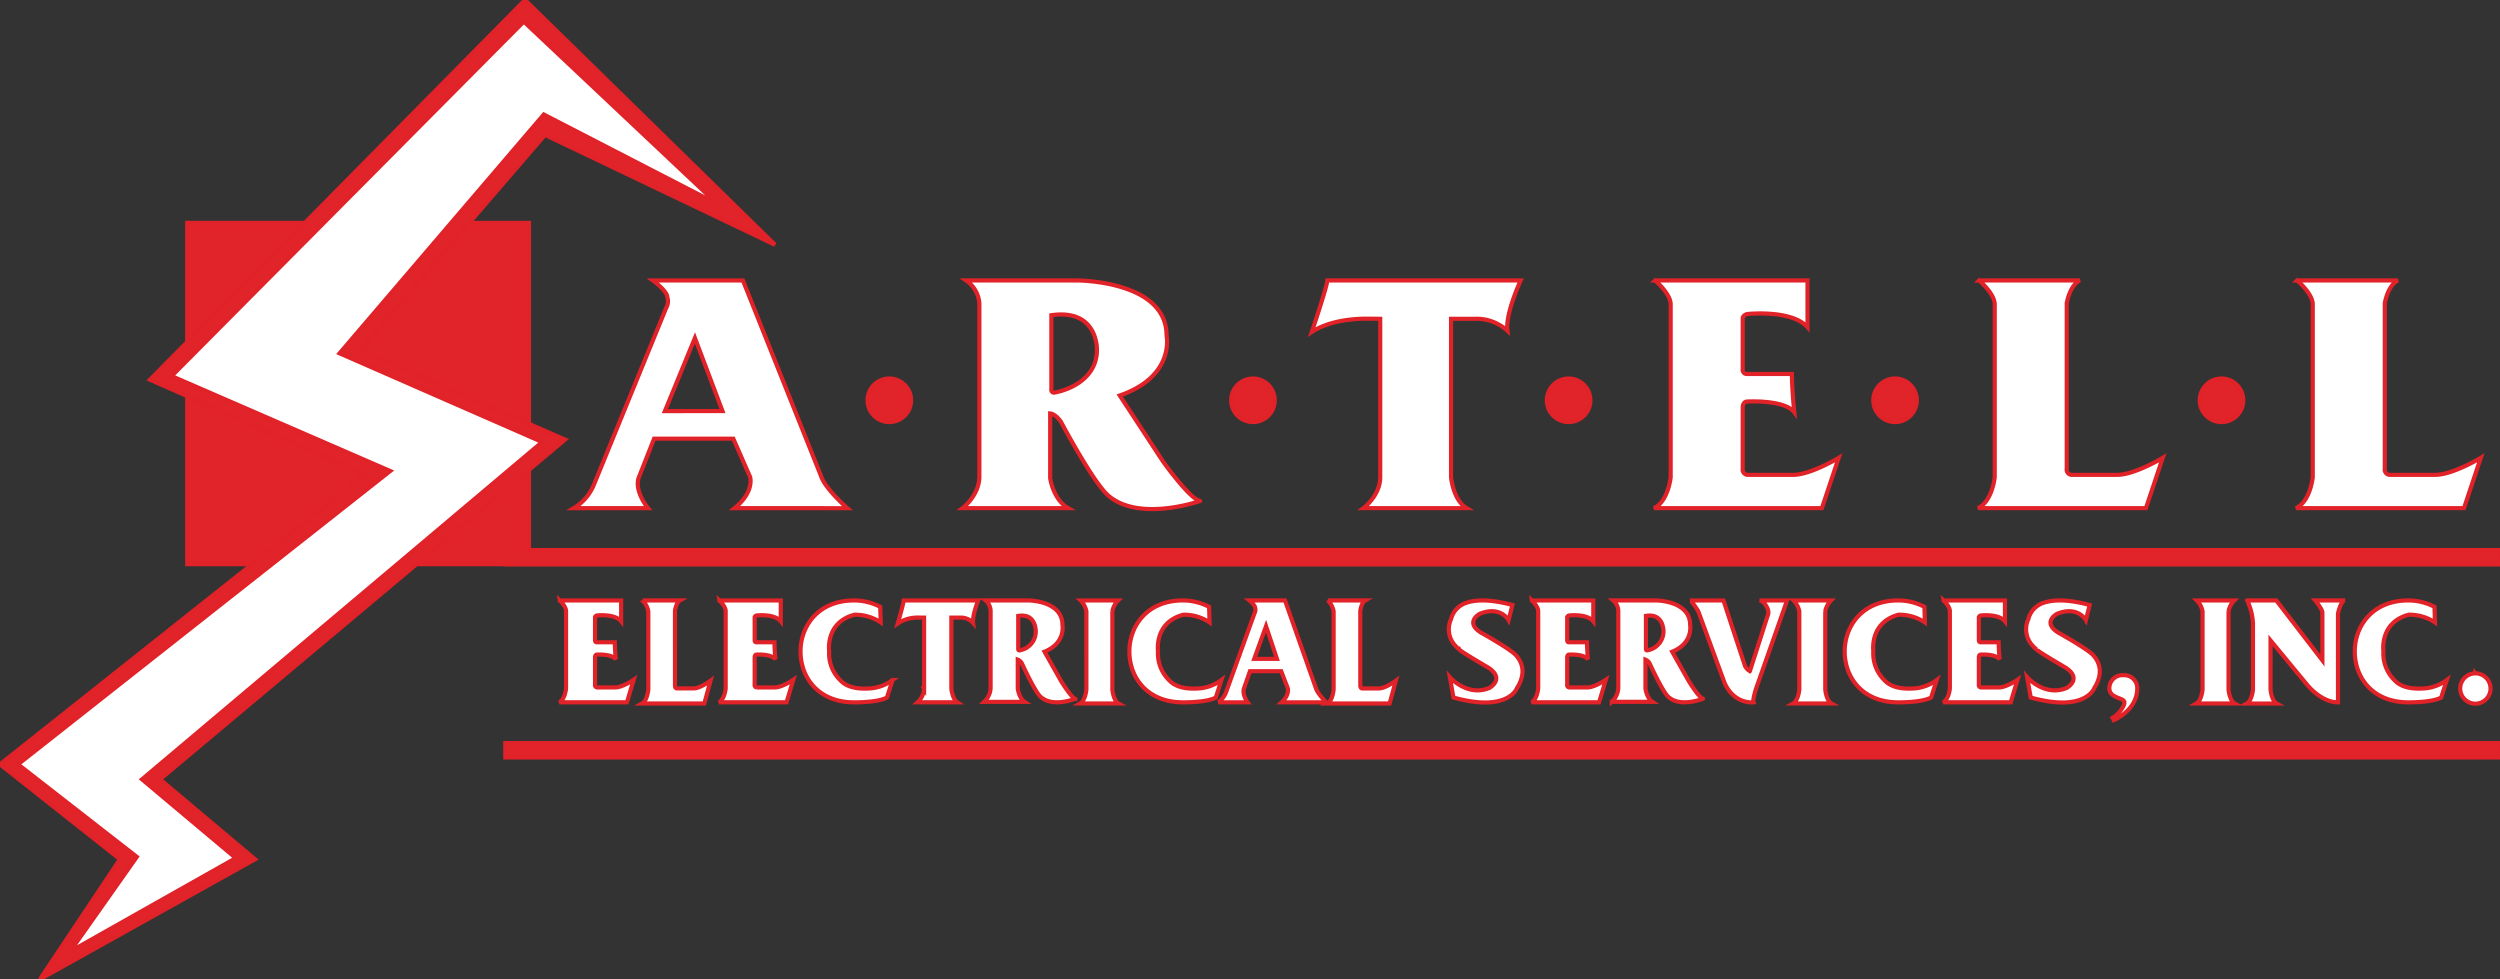 <svg xmlns="http://www.w3.org/2000/svg" width="400.02" height="156.674" viewBox="0 0 600 235"><rect x="0" y="0" width="600" height="235" fill="#333333" stroke="none"/><defs><style> .cls-1 { fill: #e1242a; } .cls-1, .cls-2 { stroke: #e12228; stroke-linecap: round; stroke-width: 1px; fill-rule: evenodd; } .cls-2 { fill: #fff; } </style></defs><path id="Grey" class="cls-1" d="M121.267,181.787v-3.452H600v3.452H121.267Zm0-46.38H44.935V53.5h82.022v78.525H600v3.451H121.267v-0.07Z"></path><path id="Red" class="cls-1" d="M213.442,90.847a5.224,5.224,0,1,1-5.231,5.224A5.227,5.227,0,0,1,213.442,90.847Zm87.278,0a5.224,5.224,0,1,1-5.231,5.224A5.227,5.227,0,0,1,300.72,90.847Zm75.756,0a5.224,5.224,0,1,1-5.231,5.224A5.228,5.228,0,0,1,376.476,90.847Zm78.349,0a5.224,5.224,0,1,1-5.232,5.224A5.227,5.227,0,0,1,454.825,90.847Zm78.348,0a5.224,5.224,0,1,1-5.231,5.224A5.228,5.228,0,0,1,533.173,90.847ZM186,58.75L130.8,32.372,86.4,83.929l49.2,21.581L38.4,187.041l22.8,19.183L9.6,235l19.2-28.776L0,183.444,87.6,113.9,36,91.122,126,0Z"></path><path id="Black" class="cls-2" d="M172.174,48.97L130.512,27.483,81.5,84.792l48.624,21.293L34.079,187.041l22.512,18.9L16.8,228.384l16.031-22.735L4.321,183.444l89.328-70.4L41.185,90.26,125.712,5.177Zm374.143,95.136h-6.988a14.716,14.716,0,0,1,1.386,5.481v15.9s-0.213,2.641-1.493,3.357h7.2c-1.279-.716-1.493-3.357-1.493-3.357V153.7l8.7,10.543s3.336,4.315,7.489,4.315V147.271s0.626-3.165,1.728-3.165h-7.2s1.728,2.105,1.728,2.877v11.5Zm-122.124,3.8-4.222,13.173a3.128,3.128,0,0,1-1.177-1.267l-5.16-15.7h-8.065c0.439,0,2.016,2.589,2.016,2.589l6.337,17.258c2.371,5.182,6.913,4.6,6.913,4.6-0.235-.535.576-3.164,0.576-3.164l7.49-21.286h-6.625a2.158,2.158,0,0,1,1.472,1.1S424.875,146.638,424.193,147.9Zm-60.414,9.3c1.464,1.6,2.621,4.23.311,7.9,0,0-2.031,5.977-15.266,2.3l-0.864-4.89s4.192,4.81,9.5,2.589c0,0,3.891-2.156-.288-4.89,0,0-6.675-3.877-6.913-4.314a6.1,6.1,0,0,1-.817-0.764,5.756,5.756,0,0,1-1.2-6.509,5.517,5.517,0,0,1,3.661-3.947c2.134-.728,5.579-0.963,11.075.526l-0.914,3.628s-1.933-3.555-6.937-1.515c0,0-3.666,1.98.271,4.491C355.4,151.81,362.225,155.6,363.779,157.2Zm138.55,0c1.464,1.6,2.621,4.23.311,7.9,0,0-2.031,5.977-15.266,2.3l-0.864-4.89s4.192,4.81,9.5,2.589c0,0,3.892-2.156-.288-4.89,0,0-6.674-3.877-6.913-4.314a6.1,6.1,0,0,1-.817-0.764,5.756,5.756,0,0,1-1.2-6.509,5.517,5.517,0,0,1,3.661-3.947c2.135-.728,5.579-0.963,11.075.526l-0.914,3.628s-1.933-3.555-6.937-1.515c0,0-3.665,1.98.271,4.491C493.954,151.81,500.775,155.6,502.329,157.2Zm3.912,7.964c0,2.5,3.618,2.217,3.618,3.408,0,0.944-1.316,2.832-2.837,3.694l0.288,0.575c1.562-.739,5.632-3.12,5.632-7.677a3.11,3.11,0,0,0-3.33-3.12A3.143,3.143,0,0,0,506.241,165.168Zm-197.16.042-1.592-4.119h-7.5l-1.478,4.247c-0.378,1.486.91,3.218,0.91,3.218h-7.05a5.185,5.185,0,0,0,1.933-2.574l6.823-18.919a1.549,1.549,0,0,0,.113-1.158c0-.673-1.364-1.8-1.364-1.8H308.4l7.39,20.978c0.383,1.374,2.5,3.475,2.5,3.475H307.6C309.521,166.8,309.081,165.21,309.081,165.21Zm-5.231-14.929-2.842,7.85h5.458ZM293.144,163.2a10.294,10.294,0,0,1-5.12,2c-5.558.457-7.011-1.54-7.716-2.236a8.953,8.953,0,0,1-2.383-6.678s-0.983-6.885,6.074-8.754a11.013,11.013,0,0,1,6.292,1.844l-0.109-3.73a13.616,13.616,0,0,0-6.305-1.54c-8.537,0-12.827,6.106-12.827,12.243,0,6.262,4.29,12.211,12.827,12.211,0,0,5.636.1,7.914-1.156Zm171.676,0a10.3,10.3,0,0,1-5.121,2c-5.558.457-7.011-1.54-7.715-2.236a8.949,8.949,0,0,1-2.384-6.678s-0.983-6.885,6.075-8.754a11.016,11.016,0,0,1,6.292,1.844l-0.11-3.73a13.616,13.616,0,0,0-6.305-1.54c-8.536,0-12.826,6.106-12.826,12.243,0,6.262,4.29,12.211,12.826,12.211,0,0,5.636.1,7.914-1.156Zm122.419,0a10.294,10.294,0,0,1-5.12,2c-5.558.457-7.011-1.54-7.716-2.236a8.953,8.953,0,0,1-2.383-6.678s-0.983-6.885,6.074-8.754a11.013,11.013,0,0,1,6.292,1.844l-0.109-3.73a13.616,13.616,0,0,0-6.305-1.54c-8.537,0-12.827,6.106-12.827,12.243,0,6.262,4.29,12.211,12.827,12.211,0,0,5.636.1,7.914-1.156Zm-373.019,0a10.3,10.3,0,0,1-5.121,2c-5.558.457-7.011-1.54-7.715-2.236A8.949,8.949,0,0,1,199,156.287s-0.983-6.885,6.074-8.754a11.017,11.017,0,0,1,6.293,1.844l-0.11-3.73a13.616,13.616,0,0,0-6.305-1.54c-8.536,0-12.826,6.106-12.826,12.243,0,6.262,4.29,12.211,12.826,12.211,0,0,5.636.1,7.914-1.156Zm379.875-1.6a3.642,3.642,0,1,1-3.647,3.642A3.645,3.645,0,0,1,594.1,161.606Zm-193.762,5.568c-1.376-1.282-4.422-7.947-4.422-7.947a1.918,1.918,0,0,0-1-.9v6.921s0.266,2.273,1.658,3.2h-9.728a4.943,4.943,0,0,0,1.548-3.3V146.539a3.464,3.464,0,0,0-1.216-2.436h10.17s8.291-.035,8.291,5.9c0,0,.813,4.344-4.311,6.409l3.98,7.049s2.5,4.074,3.427,4.23C408.735,167.687,403.215,169.944,400.333,167.174Zm-1.2-16.595c-0.242-1.26-1.1-3.259-4.107-2.759v7.918c0,0.489.348,0.34,0.348,0.34A4.593,4.593,0,0,0,399.134,150.579Zm-149.449,16.6c-1.376-1.282-4.422-7.947-4.422-7.947a1.918,1.918,0,0,0-1-.9v6.921s0.266,2.273,1.658,3.2H236.2a4.939,4.939,0,0,0,1.547-3.3V146.539a3.464,3.464,0,0,0-1.216-2.436H246.7s8.291-.035,8.291,5.9c0,0,.813,4.344-4.311,6.409l3.98,7.049s2.5,4.074,3.427,4.23C258.087,167.687,252.567,169.944,249.685,167.174Zm-1.2-16.595c-0.241-1.26-1.1-3.259-4.107-2.759v7.918c0,0.489.349,0.34,0.349,0.34A4.59,4.59,0,0,0,248.485,150.579Zm-26.705,14.66a4.84,4.84,0,0,1-1.552,3.317h9.538c-1.248-.856-1.442-3.317-1.442-3.317V148.227h2.218a3.965,3.965,0,0,1,3,1.286c-0.218-1.8,1.22-5.4,1.22-5.4H216.9c-0.117.974-1.442,5.532-1.442,5.532a8.541,8.541,0,0,1,4.823-1.426c0.252-.006,1.5.011,1.5,0.011v17.012Zm96.906-21.133a5.026,5.026,0,0,1,1.386,2.6v18.775s-0.213,2.641-1.493,3.357h14.929L335,163.374s-2.49,1.851-4.052,1.851H326.9s-0.427,0-.427-0.68V146.58s0.264-1.954,1.173-2.474h-8.957Zm-164.475,0a5.025,5.025,0,0,1,1.387,2.6v18.775s-0.214,2.641-1.493,3.357h14.929l1.493-5.468s-2.49,1.851-4.052,1.851h-4.053s-0.426,0-.426-0.68V146.58s0.263-1.954,1.173-2.474h-8.958Zm283.854,2.6v18.775s0.214,2.641,1.493,3.357h-9.217c1.28-.716,1.493-3.357,1.493-3.357V146.71a5.025,5.025,0,0,0-1.387-2.6h9A5.025,5.025,0,0,0,438.065,146.71Zm96.784,0v18.775s0.213,2.641,1.493,3.357h-9.218c1.28-.716,1.493-3.357,1.493-3.357V146.71a5.026,5.026,0,0,0-1.386-2.6h9A5.026,5.026,0,0,0,534.849,146.71Zm-267.883,0v18.775s0.213,2.641,1.493,3.357h-9.218c1.28-.716,1.493-3.357,1.493-3.357V146.71a5.026,5.026,0,0,0-1.386-2.6h9A5.026,5.026,0,0,0,266.966,146.71Zm-132.621-2.6s1.508,1.416,1.508,2.574v18.555s-0.232,2.61-1.624,3.317h16.233l1.623-5.4s-2.707,1.83-4.406,1.83h-4.406a0.546,0.546,0,0,1-.464-0.672v-6.561s-0.011-.644.464-0.644c0,0,3.584-.22,4.522,1.158,0,0-.232-2.436-0.232-4.117h-4.29s-0.464.086-.464-0.515V148.1a0.615,0.615,0,0,1,.464-0.386s4.264-.506,5.8,1.415v-5.018H134.345Zm38.311,0s1.507,1.416,1.507,2.574v18.555s-0.232,2.61-1.623,3.317h16.232l1.623-5.4s-2.707,1.83-4.406,1.83h-4.406a0.546,0.546,0,0,1-.464-0.672v-6.561s-0.011-.644.464-0.644c0,0,3.584-.22,4.522,1.158,0,0-.232-2.436-0.232-4.117h-4.29s-0.464.086-.464-0.515V148.1a0.615,0.615,0,0,1,.464-0.386s4.265-.506,5.8,1.415v-5.018H172.656Zm195.007,0s1.507,1.416,1.507,2.574v18.555s-0.232,2.61-1.623,3.317h16.232l1.623-5.4s-2.707,1.83-4.406,1.83H376.59a0.546,0.546,0,0,1-.463-0.672v-6.561s-0.012-.644.463-0.644c0,0,3.584-.22,4.522,1.158,0,0-.232-2.436-0.232-4.117h-4.29s-0.463.086-.463-0.515V148.1a0.615,0.615,0,0,1,.463-0.386s4.265-.506,5.8,1.415v-5.018H367.663Zm98.8,0s1.507,1.416,1.507,2.574v18.555s-0.232,2.61-1.623,3.317h16.232l1.623-5.4s-2.707,1.83-4.406,1.83H475.39a0.546,0.546,0,0,1-.464-0.672v-6.561s-0.011-.644.464-0.644c0,0,3.584-.22,4.522,1.158,0,0-.232-2.436-0.232-4.117h-4.29s-0.464.086-.464-0.515V148.1a0.615,0.615,0,0,1,.464-0.386s4.265-.506,5.8,1.415v-5.018H466.463Zm8.525-76.8s3.745,3.164,3.745,5.753v41.483s-0.576,5.833-4.033,7.415h40.326l4.033-12.08s-6.725,4.089-10.946,4.089H497.168a1.271,1.271,0,0,1-1.153-1.5V72.772s0.712-4.317,3.169-5.465h-24.2Zm76.332,0s3.745,3.164,3.745,5.753v41.483s-0.576,5.833-4.033,7.415h40.327l4.032-12.08s-6.725,4.089-10.945,4.089H573.5a1.271,1.271,0,0,1-1.152-1.5V72.772s0.712-4.317,3.168-5.465h-24.2Zm-154.1,0s3.744,3.164,3.744,5.753v41.483s-0.576,5.833-4.032,7.415h40.326l4.033-12.08s-6.726,4.089-10.946,4.089H419.4a1.271,1.271,0,0,1-1.152-1.5V97.8s-0.028-1.438,1.152-1.438c0,0,8.9-.493,11.234,2.589,0,0-.576-5.446-0.576-9.2H419.4a1,1,0,0,1-1.152-1.151V76.224a1.477,1.477,0,0,1,1.152-.863s10.594-1.132,14.4,3.164V67.307H397.216Zm-65.963,47.236c0,4.406-4.033,7.415-4.033,7.415h24.772c-3.24-1.913-3.744-7.415-3.744-7.415V76.512h5.761a10.949,10.949,0,0,1,7.777,2.876c-0.565-4.031,3.168-12.081,3.168-12.081H318.579c-0.3,2.178-3.745,12.368-3.745,12.368,4-2.661,9.63-3.135,12.524-3.189,0.655-.012,3.895.025,3.895,0.025v38.031Zm-65.1,4.539c-3.586-2.876-11.522-17.834-11.522-17.834s-1.242-1.885-2.593-2.013v15.532s0.693,5.1,4.321,7.191H231.013s3.915-2.941,4.033-7.415V72.772a7.326,7.326,0,0,0-3.169-5.465h26.5s21.6-.08,21.6,13.231c0,0,2.118,9.748-11.234,14.382l10.37,15.821s6.51,9.141,8.929,9.492C288.046,120.233,273.664,125.3,266.155,119.082ZM263.029,81.84c-0.629-2.828-2.856-7.315-10.7-6.191V93.418a0.66,0.66,0,0,0,.909.763s7.521-1.179,9.557-7.214A9.5,9.5,0,0,0,263.029,81.84Zm-83,32.64-4.033-9.2H156.985l-3.744,9.492c-0.959,3.321,2.3,7.191,2.3,7.191H137.686a11.684,11.684,0,0,0,4.9-5.752l17.283-42.283a3.091,3.091,0,0,0,.288-2.589c0-1.5-3.457-4.027-3.457-4.027h21.6l18.723,46.885c0.968,3.071,6.337,7.766,6.337,7.766H176.284C181.144,118.03,180.029,114.48,180.029,114.48Zm-13.25-33.366-7.2,17.546H173.4Z"></path></svg>